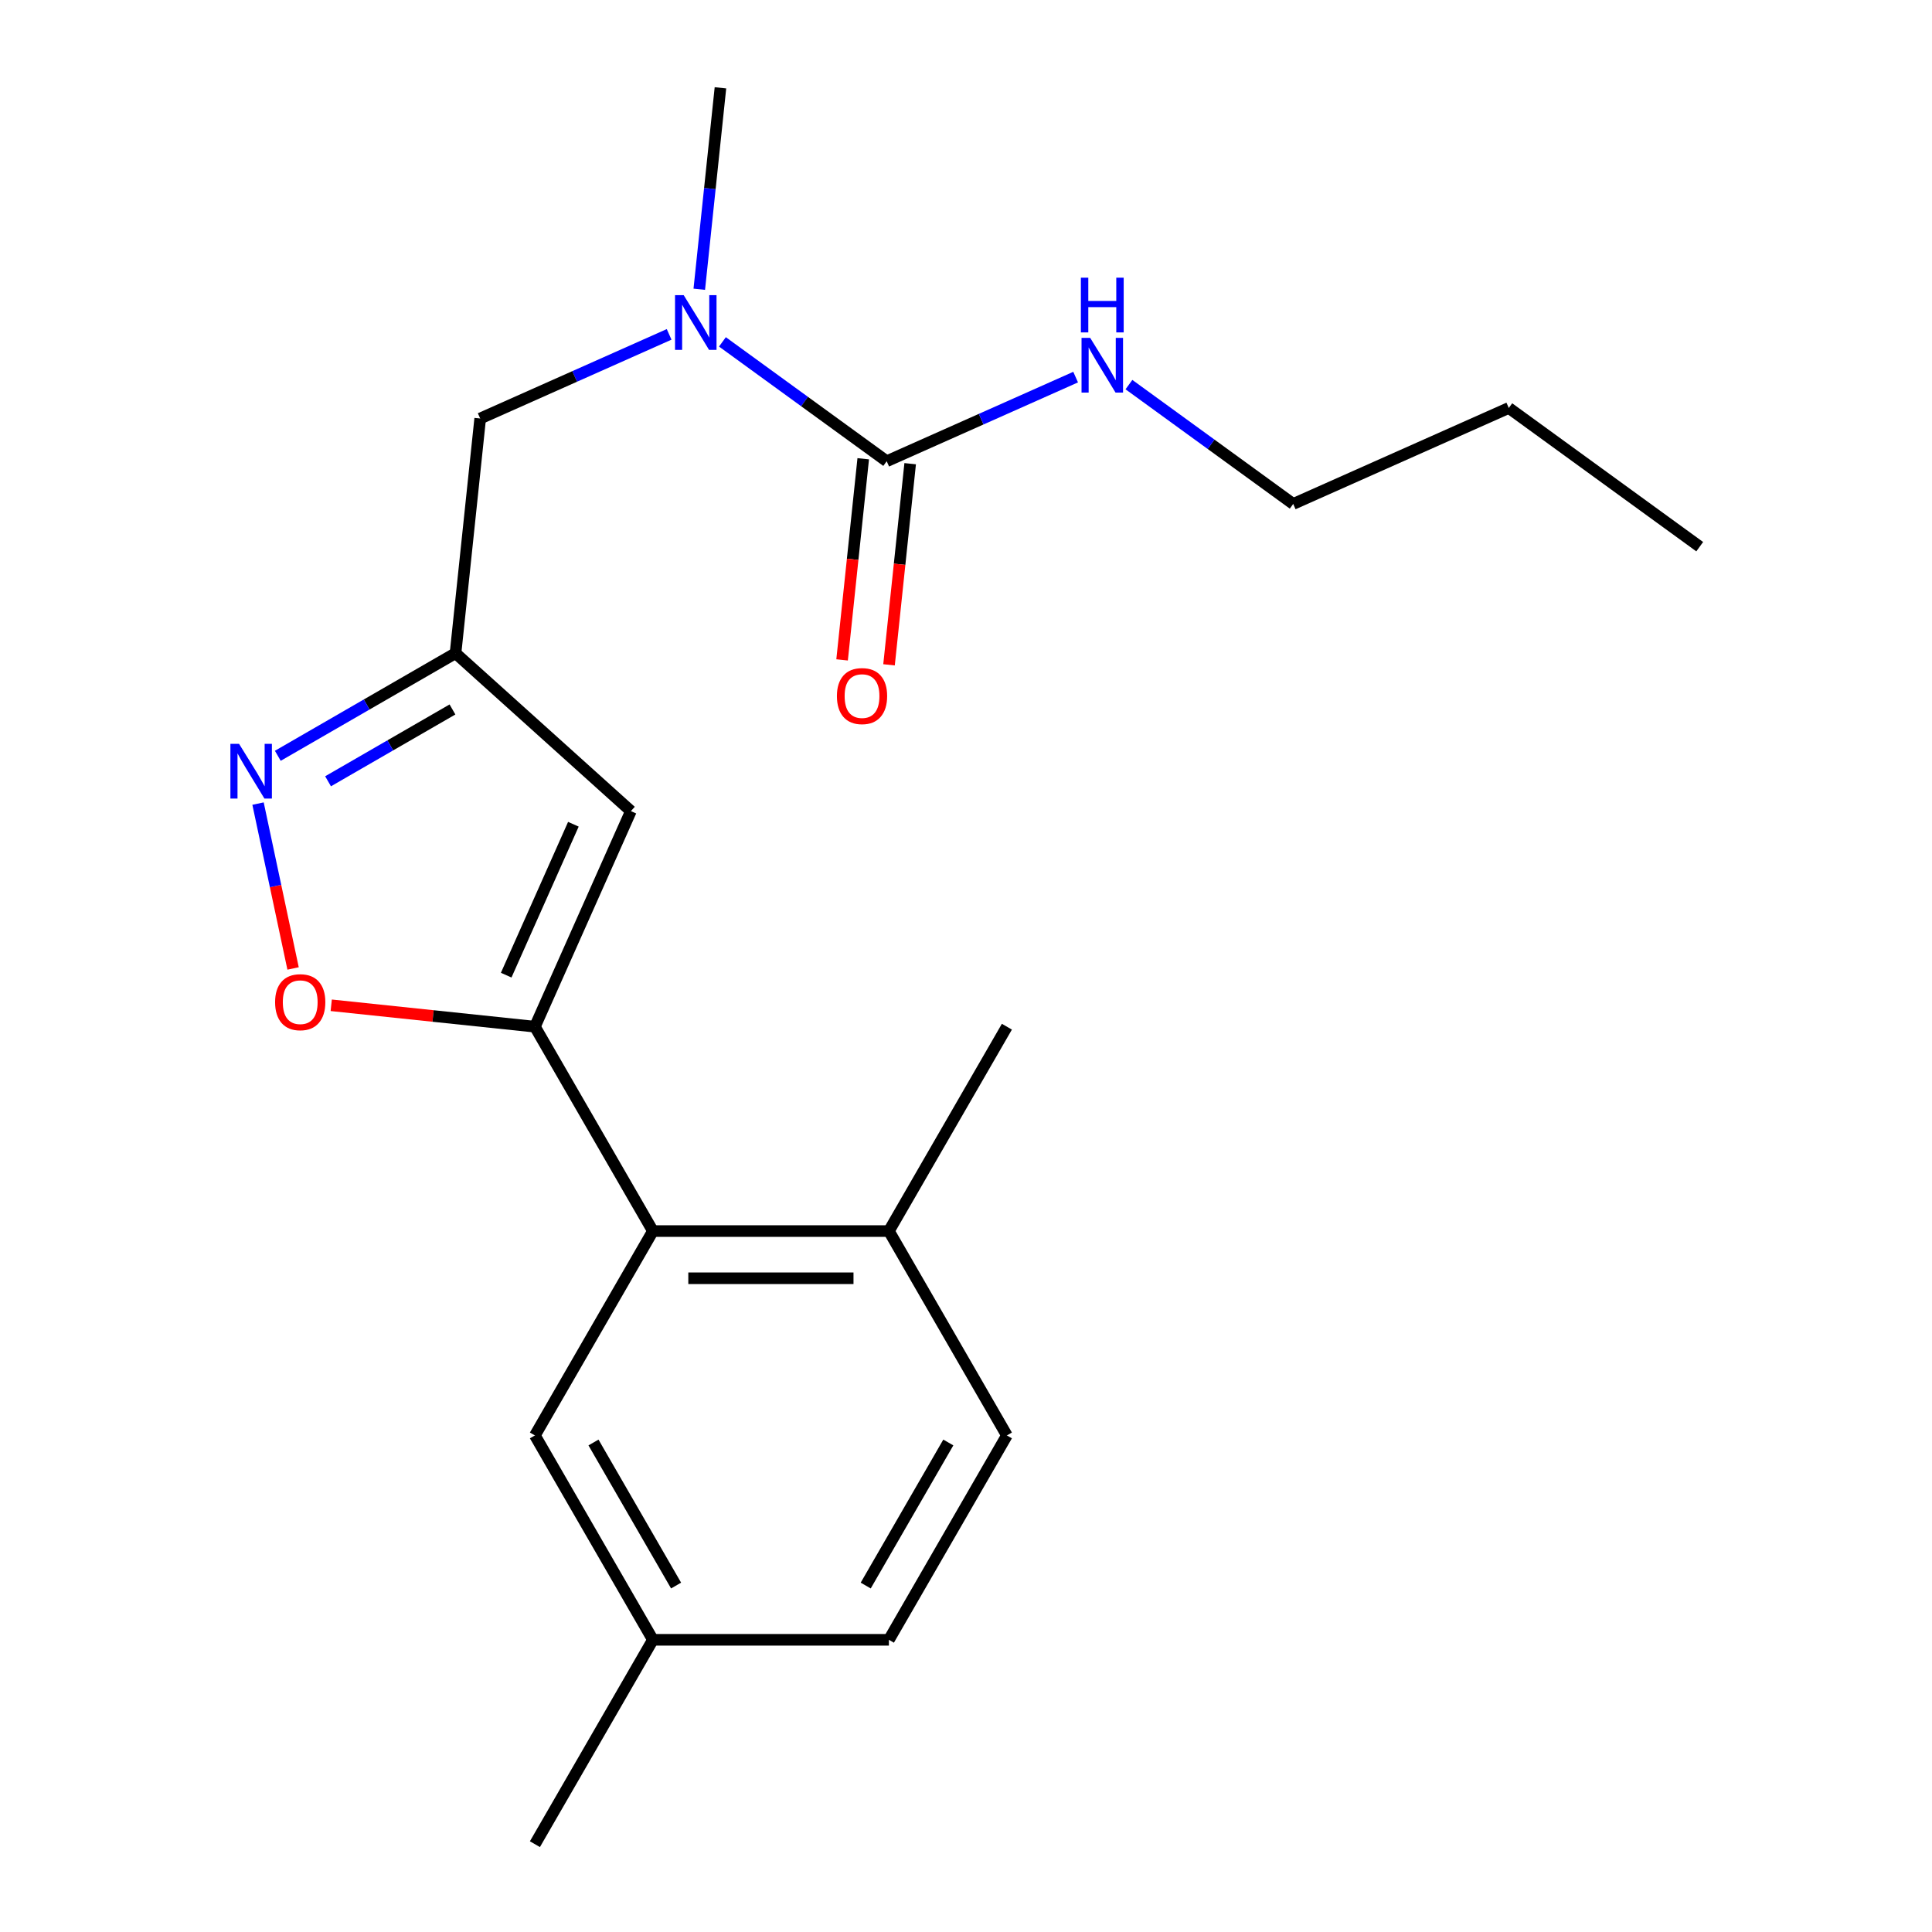 <?xml version='1.0' encoding='iso-8859-1'?>
<svg version='1.1' baseProfile='full'
              xmlns='http://www.w3.org/2000/svg'
                      xmlns:rdkit='http://www.rdkit.org/xml'
                      xmlns:xlink='http://www.w3.org/1999/xlink'
                  xml:space='preserve'
width='1000px' height='1000px' viewBox='0 0 1000 1000'>
<!-- END OF HEADER -->
<rect style='opacity:1.0;fill:#FFFFFF;stroke:none' width='1000' height='1000' x='0' y='0'> </rect>
<path class='bond-0' d='M 669.361,260.844 L 780.948,211.162' style='fill:none;fill-rule:evenodd;stroke:#000000;stroke-width:6px;stroke-linecap:butt;stroke-linejoin:miter;stroke-opacity:1' />
<path class='bond-1' d='M 669.361,260.844 L 626.848,229.957' style='fill:none;fill-rule:evenodd;stroke:#000000;stroke-width:6px;stroke-linecap:butt;stroke-linejoin:miter;stroke-opacity:1' />
<path class='bond-1' d='M 626.848,229.957 L 584.335,199.069' style='fill:none;fill-rule:evenodd;stroke:#0000FF;stroke-width:6px;stroke-linecap:butt;stroke-linejoin:miter;stroke-opacity:1' />
<path class='bond-2' d='M 346.341,173.074 L 297.444,194.845' style='fill:none;fill-rule:evenodd;stroke:#0000FF;stroke-width:6px;stroke-linecap:butt;stroke-linejoin:miter;stroke-opacity:1' />
<path class='bond-2' d='M 297.444,194.845 L 248.547,216.615' style='fill:none;fill-rule:evenodd;stroke:#000000;stroke-width:6px;stroke-linecap:butt;stroke-linejoin:miter;stroke-opacity:1' />
<path class='bond-3' d='M 373.928,176.955 L 416.441,207.842' style='fill:none;fill-rule:evenodd;stroke:#0000FF;stroke-width:6px;stroke-linecap:butt;stroke-linejoin:miter;stroke-opacity:1' />
<path class='bond-3' d='M 416.441,207.842 L 458.954,238.73' style='fill:none;fill-rule:evenodd;stroke:#000000;stroke-width:6px;stroke-linecap:butt;stroke-linejoin:miter;stroke-opacity:1' />
<path class='bond-4' d='M 361.943,149.719 L 367.423,97.587' style='fill:none;fill-rule:evenodd;stroke:#0000FF;stroke-width:6px;stroke-linecap:butt;stroke-linejoin:miter;stroke-opacity:1' />
<path class='bond-4' d='M 367.423,97.587 L 372.902,45.455' style='fill:none;fill-rule:evenodd;stroke:#000000;stroke-width:6px;stroke-linecap:butt;stroke-linejoin:miter;stroke-opacity:1' />
<path class='bond-5' d='M 458.954,238.73 L 507.851,216.959' style='fill:none;fill-rule:evenodd;stroke:#000000;stroke-width:6px;stroke-linecap:butt;stroke-linejoin:miter;stroke-opacity:1' />
<path class='bond-5' d='M 507.851,216.959 L 556.748,195.189' style='fill:none;fill-rule:evenodd;stroke:#0000FF;stroke-width:6px;stroke-linecap:butt;stroke-linejoin:miter;stroke-opacity:1' />
<path class='bond-6' d='M 446.806,237.453 L 441.335,289.505' style='fill:none;fill-rule:evenodd;stroke:#000000;stroke-width:6px;stroke-linecap:butt;stroke-linejoin:miter;stroke-opacity:1' />
<path class='bond-6' d='M 441.335,289.505 L 435.864,341.558' style='fill:none;fill-rule:evenodd;stroke:#FF0000;stroke-width:6px;stroke-linecap:butt;stroke-linejoin:miter;stroke-opacity:1' />
<path class='bond-6' d='M 471.102,240.006 L 465.631,292.059' style='fill:none;fill-rule:evenodd;stroke:#000000;stroke-width:6px;stroke-linecap:butt;stroke-linejoin:miter;stroke-opacity:1' />
<path class='bond-6' d='M 465.631,292.059 L 460.16,344.111' style='fill:none;fill-rule:evenodd;stroke:#FF0000;stroke-width:6px;stroke-linecap:butt;stroke-linejoin:miter;stroke-opacity:1' />
<path class='bond-7' d='M 780.948,211.162 L 879.768,282.959' style='fill:none;fill-rule:evenodd;stroke:#000000;stroke-width:6px;stroke-linecap:butt;stroke-linejoin:miter;stroke-opacity:1' />
<path class='bond-8' d='M 248.547,216.615 L 235.779,338.093' style='fill:none;fill-rule:evenodd;stroke:#000000;stroke-width:6px;stroke-linecap:butt;stroke-linejoin:miter;stroke-opacity:1' />
<path class='bond-9' d='M 171.446,520.333 L 224.158,525.873' style='fill:none;fill-rule:evenodd;stroke:#FF0000;stroke-width:6px;stroke-linecap:butt;stroke-linejoin:miter;stroke-opacity:1' />
<path class='bond-9' d='M 224.158,525.873 L 276.87,531.414' style='fill:none;fill-rule:evenodd;stroke:#000000;stroke-width:6px;stroke-linecap:butt;stroke-linejoin:miter;stroke-opacity:1' />
<path class='bond-10' d='M 151.699,501.272 L 142.63,458.604' style='fill:none;fill-rule:evenodd;stroke:#FF0000;stroke-width:6px;stroke-linecap:butt;stroke-linejoin:miter;stroke-opacity:1' />
<path class='bond-10' d='M 142.63,458.604 L 133.56,415.937' style='fill:none;fill-rule:evenodd;stroke:#0000FF;stroke-width:6px;stroke-linecap:butt;stroke-linejoin:miter;stroke-opacity:1' />
<path class='bond-11' d='M 276.87,531.414 L 326.552,419.826' style='fill:none;fill-rule:evenodd;stroke:#000000;stroke-width:6px;stroke-linecap:butt;stroke-linejoin:miter;stroke-opacity:1' />
<path class='bond-11' d='M 262.005,504.739 L 296.783,426.628' style='fill:none;fill-rule:evenodd;stroke:#000000;stroke-width:6px;stroke-linecap:butt;stroke-linejoin:miter;stroke-opacity:1' />
<path class='bond-12' d='M 276.87,531.414 L 337.944,637.197' style='fill:none;fill-rule:evenodd;stroke:#000000;stroke-width:6px;stroke-linecap:butt;stroke-linejoin:miter;stroke-opacity:1' />
<path class='bond-13' d='M 326.552,419.826 L 235.779,338.093' style='fill:none;fill-rule:evenodd;stroke:#000000;stroke-width:6px;stroke-linecap:butt;stroke-linejoin:miter;stroke-opacity:1' />
<path class='bond-14' d='M 235.779,338.093 L 189.784,364.648' style='fill:none;fill-rule:evenodd;stroke:#000000;stroke-width:6px;stroke-linecap:butt;stroke-linejoin:miter;stroke-opacity:1' />
<path class='bond-14' d='M 189.784,364.648 L 143.79,391.204' style='fill:none;fill-rule:evenodd;stroke:#0000FF;stroke-width:6px;stroke-linecap:butt;stroke-linejoin:miter;stroke-opacity:1' />
<path class='bond-14' d='M 234.195,367.217 L 201.999,385.805' style='fill:none;fill-rule:evenodd;stroke:#000000;stroke-width:6px;stroke-linecap:butt;stroke-linejoin:miter;stroke-opacity:1' />
<path class='bond-14' d='M 201.999,385.805 L 169.803,404.394' style='fill:none;fill-rule:evenodd;stroke:#0000FF;stroke-width:6px;stroke-linecap:butt;stroke-linejoin:miter;stroke-opacity:1' />
<path class='bond-15' d='M 521.166,742.98 L 460.092,848.762' style='fill:none;fill-rule:evenodd;stroke:#000000;stroke-width:6px;stroke-linecap:butt;stroke-linejoin:miter;stroke-opacity:1' />
<path class='bond-15' d='M 490.848,746.632 L 448.096,820.68' style='fill:none;fill-rule:evenodd;stroke:#000000;stroke-width:6px;stroke-linecap:butt;stroke-linejoin:miter;stroke-opacity:1' />
<path class='bond-16' d='M 521.166,742.98 L 460.092,637.197' style='fill:none;fill-rule:evenodd;stroke:#000000;stroke-width:6px;stroke-linecap:butt;stroke-linejoin:miter;stroke-opacity:1' />
<path class='bond-17' d='M 460.092,637.197 L 337.944,637.197' style='fill:none;fill-rule:evenodd;stroke:#000000;stroke-width:6px;stroke-linecap:butt;stroke-linejoin:miter;stroke-opacity:1' />
<path class='bond-17' d='M 441.77,661.626 L 356.266,661.626' style='fill:none;fill-rule:evenodd;stroke:#000000;stroke-width:6px;stroke-linecap:butt;stroke-linejoin:miter;stroke-opacity:1' />
<path class='bond-18' d='M 460.092,637.197 L 521.166,531.414' style='fill:none;fill-rule:evenodd;stroke:#000000;stroke-width:6px;stroke-linecap:butt;stroke-linejoin:miter;stroke-opacity:1' />
<path class='bond-19' d='M 337.944,637.197 L 276.87,742.98' style='fill:none;fill-rule:evenodd;stroke:#000000;stroke-width:6px;stroke-linecap:butt;stroke-linejoin:miter;stroke-opacity:1' />
<path class='bond-20' d='M 276.87,742.98 L 337.944,848.762' style='fill:none;fill-rule:evenodd;stroke:#000000;stroke-width:6px;stroke-linecap:butt;stroke-linejoin:miter;stroke-opacity:1' />
<path class='bond-20' d='M 307.188,746.632 L 349.94,820.68' style='fill:none;fill-rule:evenodd;stroke:#000000;stroke-width:6px;stroke-linecap:butt;stroke-linejoin:miter;stroke-opacity:1' />
<path class='bond-21' d='M 460.092,848.762 L 337.944,848.762' style='fill:none;fill-rule:evenodd;stroke:#000000;stroke-width:6px;stroke-linecap:butt;stroke-linejoin:miter;stroke-opacity:1' />
<path class='bond-22' d='M 337.944,848.762 L 276.87,954.545' style='fill:none;fill-rule:evenodd;stroke:#000000;stroke-width:6px;stroke-linecap:butt;stroke-linejoin:miter;stroke-opacity:1' />
<path  class='atom-1' d='M 353.874 152.773
L 363.154 167.773
Q 364.074 169.253, 365.554 171.933
Q 367.034 174.613, 367.114 174.773
L 367.114 152.773
L 370.874 152.773
L 370.874 181.093
L 366.994 181.093
L 357.034 164.693
Q 355.874 162.773, 354.634 160.573
Q 353.434 158.373, 353.074 157.693
L 353.074 181.093
L 349.394 181.093
L 349.394 152.773
L 353.874 152.773
' fill='#0000FF'/>
<path  class='atom-3' d='M 564.281 174.888
L 573.561 189.888
Q 574.481 191.368, 575.961 194.048
Q 577.441 196.728, 577.521 196.888
L 577.521 174.888
L 581.281 174.888
L 581.281 203.208
L 577.401 203.208
L 567.441 186.808
Q 566.281 184.888, 565.041 182.688
Q 563.841 180.488, 563.481 179.808
L 563.481 203.208
L 559.801 203.208
L 559.801 174.888
L 564.281 174.888
' fill='#0000FF'/>
<path  class='atom-3' d='M 559.461 143.736
L 563.301 143.736
L 563.301 155.776
L 577.781 155.776
L 577.781 143.736
L 581.621 143.736
L 581.621 172.056
L 577.781 172.056
L 577.781 158.976
L 563.301 158.976
L 563.301 172.056
L 559.461 172.056
L 559.461 143.736
' fill='#0000FF'/>
<path  class='atom-4' d='M 433.186 360.288
Q 433.186 353.488, 436.546 349.688
Q 439.906 345.888, 446.186 345.888
Q 452.466 345.888, 455.826 349.688
Q 459.186 353.488, 459.186 360.288
Q 459.186 367.168, 455.786 371.088
Q 452.386 374.968, 446.186 374.968
Q 439.946 374.968, 436.546 371.088
Q 433.186 367.208, 433.186 360.288
M 446.186 371.768
Q 450.506 371.768, 452.826 368.888
Q 455.186 365.968, 455.186 360.288
Q 455.186 354.728, 452.826 351.928
Q 450.506 349.088, 446.186 349.088
Q 441.866 349.088, 439.506 351.888
Q 437.186 354.688, 437.186 360.288
Q 437.186 366.008, 439.506 368.888
Q 441.866 371.768, 446.186 371.768
' fill='#FF0000'/>
<path  class='atom-9' d='M 142.392 518.726
Q 142.392 511.926, 145.752 508.126
Q 149.112 504.326, 155.392 504.326
Q 161.672 504.326, 165.032 508.126
Q 168.392 511.926, 168.392 518.726
Q 168.392 525.606, 164.992 529.526
Q 161.592 533.406, 155.392 533.406
Q 149.152 533.406, 145.752 529.526
Q 142.392 525.646, 142.392 518.726
M 155.392 530.206
Q 159.712 530.206, 162.032 527.326
Q 164.392 524.406, 164.392 518.726
Q 164.392 513.166, 162.032 510.366
Q 159.712 507.526, 155.392 507.526
Q 151.072 507.526, 148.712 510.326
Q 146.392 513.126, 146.392 518.726
Q 146.392 524.446, 148.712 527.326
Q 151.072 530.206, 155.392 530.206
' fill='#FF0000'/>
<path  class='atom-13' d='M 123.736 385.007
L 133.016 400.007
Q 133.936 401.487, 135.416 404.167
Q 136.896 406.847, 136.976 407.007
L 136.976 385.007
L 140.736 385.007
L 140.736 413.327
L 136.856 413.327
L 126.896 396.927
Q 125.736 395.007, 124.496 392.807
Q 123.296 390.607, 122.936 389.927
L 122.936 413.327
L 119.256 413.327
L 119.256 385.007
L 123.736 385.007
' fill='#0000FF'/>
</svg>
